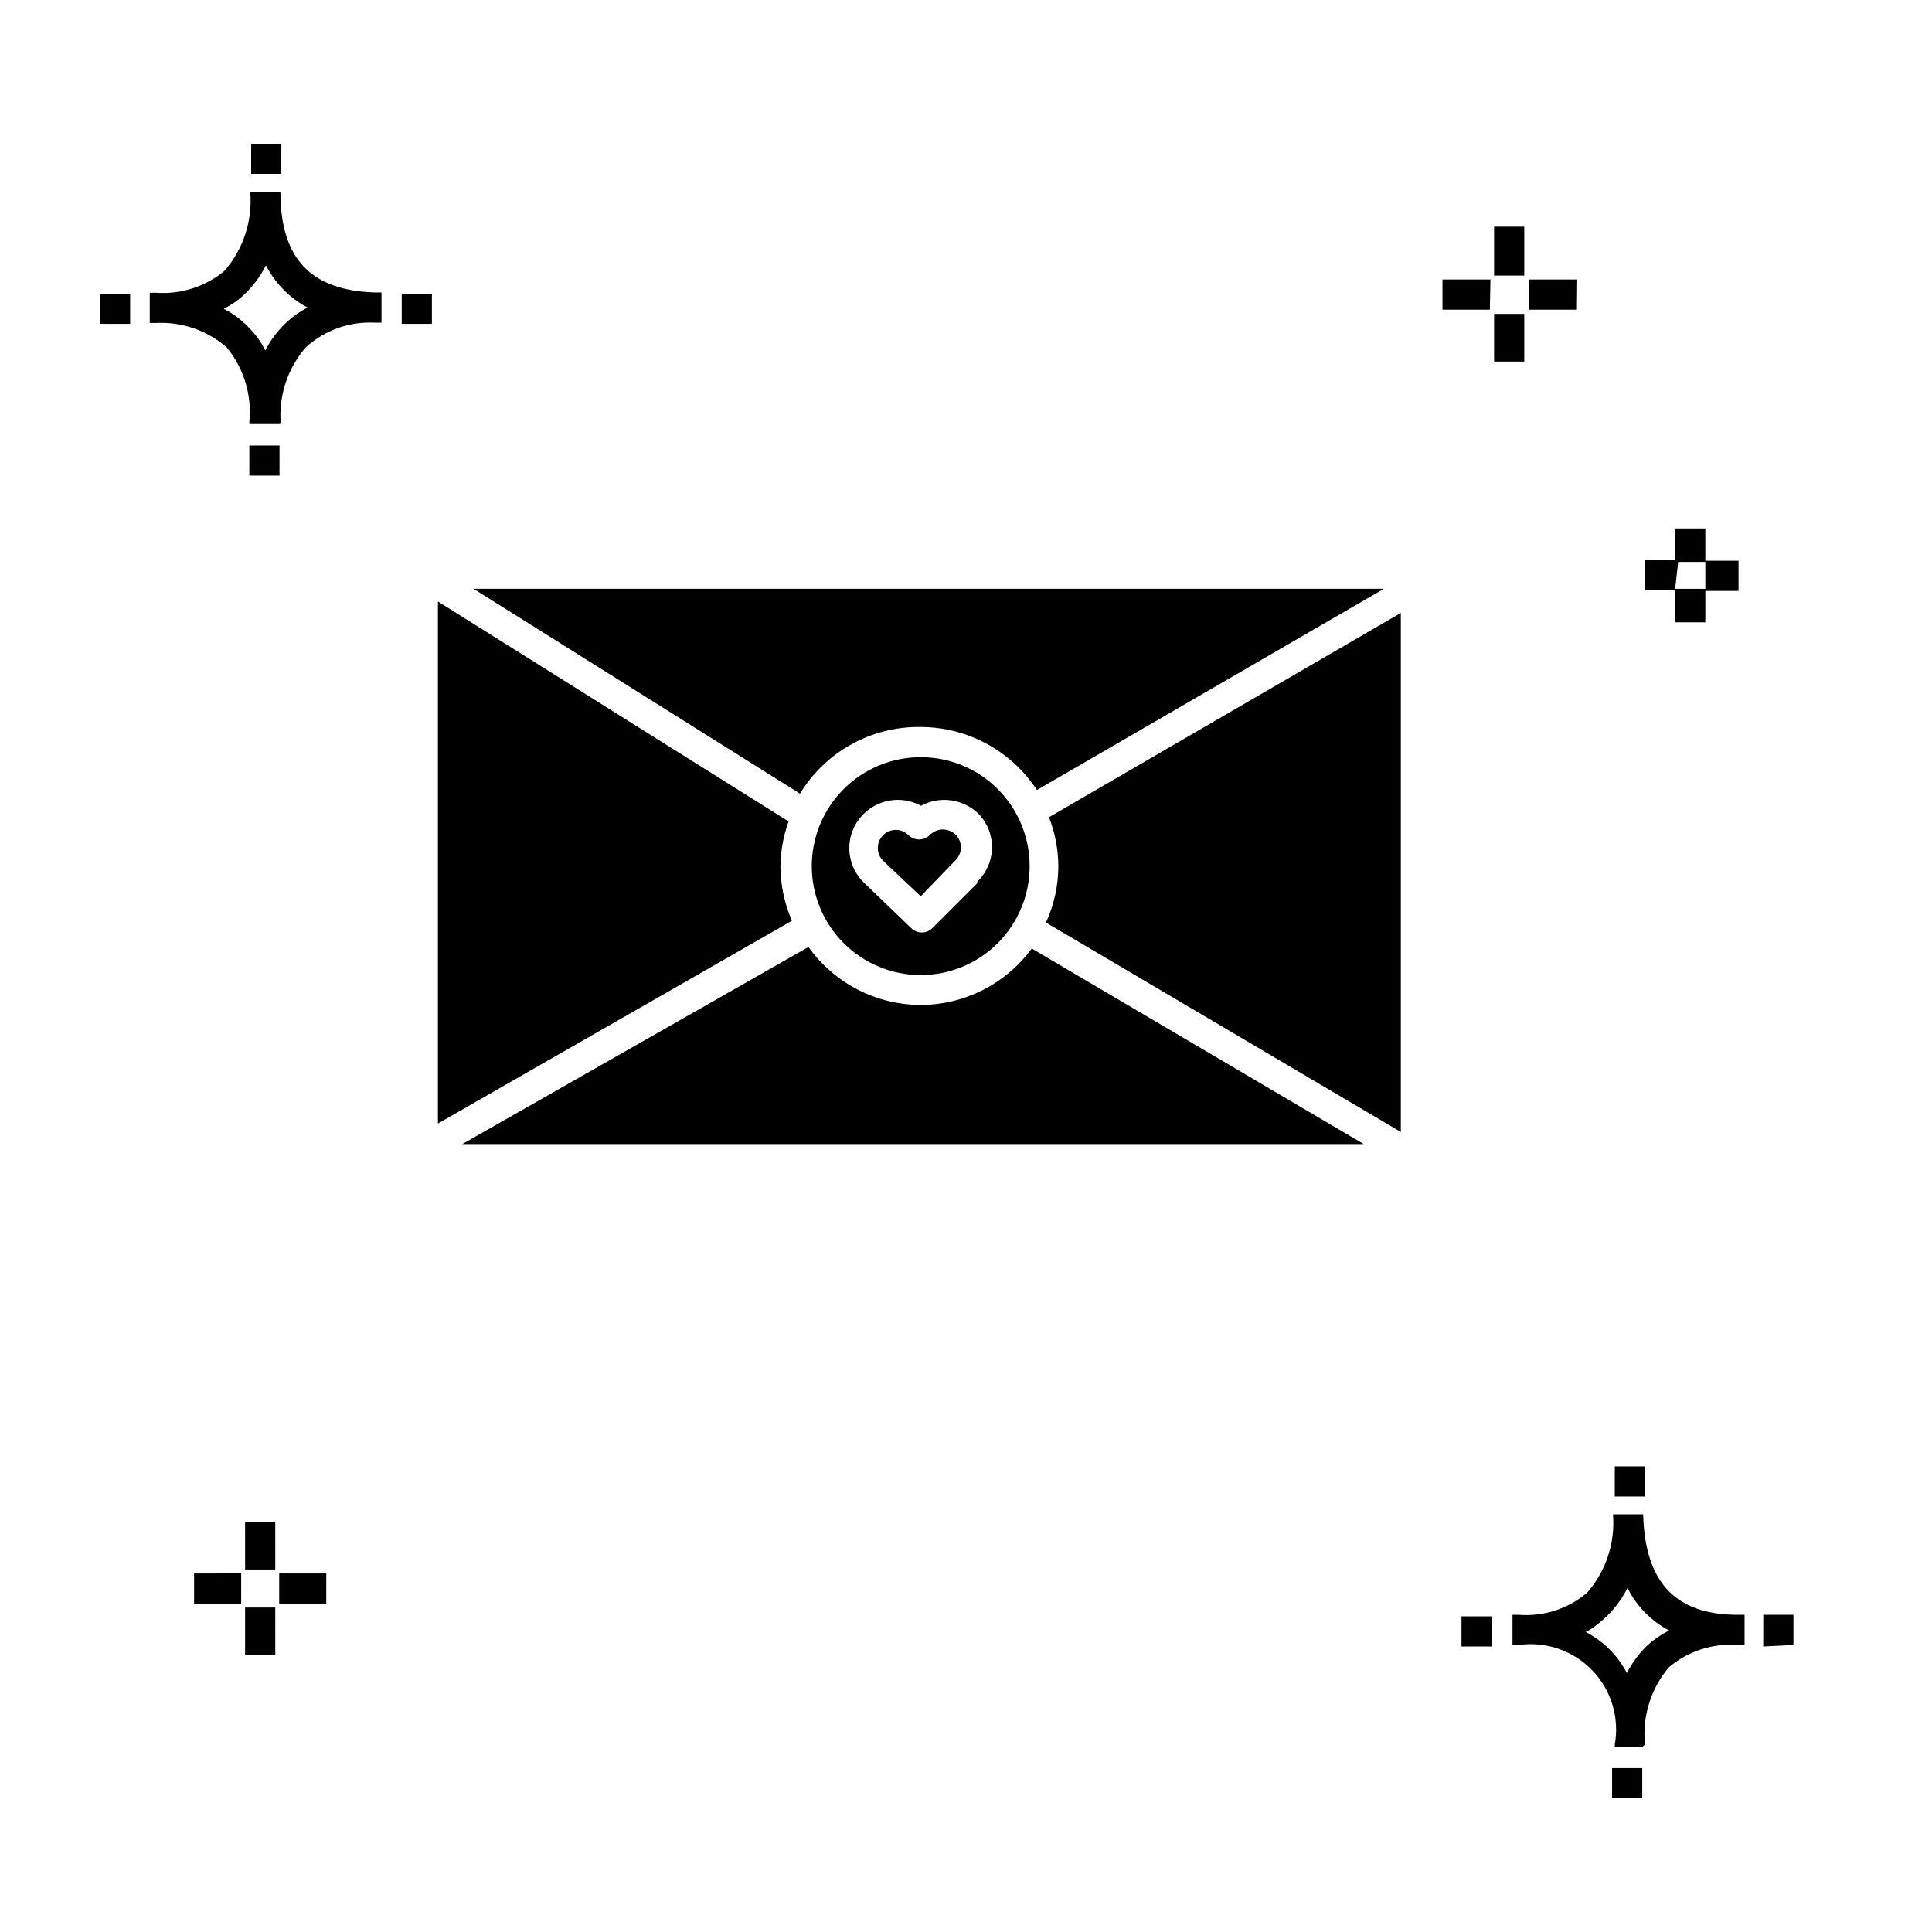 <?xml version="1.0" encoding="UTF-8"?>
<!-- Uploaded to: SVG Repo, www.svgrepo.com, Generator: SVG Repo Mixer Tools -->
<svg fill="#000000" width="800px" height="800px" version="1.1" viewBox="144 144 512 512" xmlns="http://www.w3.org/2000/svg">
 <g>
  <path d="m216.95 582.49h-7.996l-0.004-12.473h7.996zm13.516-13.516-12.477 0.004v-7.996h12.477zm-22.551 0-12.477 0.004v-7.996l12.473-0.004zm9.035-9.035h-7.996l-0.004-12.555h7.996zm378.98-251.02h-8v-8.477h-7.996v-7.996l7.996-0.004v-8.395h7.996v8.559l8.801-0.004v7.996l-8.797 0.004zm-7.996-8.875 7.996-0.004v-7.117h-7.199zm-39.988-60.219h-7.996v-12.637h7.996zm13.754-13.754-12.555-0.004v-7.996h12.637zm-22.871 0-12.555-0.004v-7.996h12.715zm9.117-9.039h-7.996v-12.953h7.996zm23.27 403.53v-7.996h7.996v7.996zm7.996-13.594h-7.273v-0.641c1.273-7.141-0.949-14.461-5.984-19.684-5.031-5.223-12.262-7.715-19.445-6.707h-1.68v-7.996h1.68c6.559 0.512 13.055-1.586 18.074-5.836 5.004-5.719 7.484-13.219 6.875-20.793h7.996c0.48 17.992 8.477 26.629 25.113 26.629h1.758v7.996h-1.758c-6.644-0.512-13.227 1.617-18.312 5.918-4.797 5.688-7.074 13.074-6.32 20.473zm-15.113-30.547 0.004-0.004c2.391 1.23 4.574 2.82 6.477 4.719 1.832 1.832 3.371 3.938 4.559 6.238 1.305-2.566 3.008-4.914 5.039-6.957 1.828-1.73 3.902-3.188 6.156-4.316-4.762-2.523-8.617-6.465-11.035-11.277-1.367 2.731-3.18 5.219-5.359 7.356-1.629 1.633-3.457 3.059-5.438 4.238zm-32.789 3.918v-7.996h7.996v7.996zm79.969 0 0.004-8.398h7.996v7.996zm-39.34-39.746v-7.996h7.996v7.996zm-361.86-270.54v-7.996h7.996v7.996zm7.996-13.676h-7.996v-0.559c0.703-7.117-1.457-14.227-5.996-19.754-5.168-4.496-11.875-6.82-18.715-6.477h-1.68v-7.996h1.68c6.578 0.473 13.086-1.617 18.152-5.836 4.981-5.762 7.434-13.285 6.797-20.875h7.996c0 17.594 7.996 26.07 24.949 26.629h1.84v7.996l-1.836 0.004c-6.711-0.344-13.277 2.019-18.234 6.555-4.824 5.559-7.215 12.82-6.637 20.152zm-14.793-30.547c2.414 1.223 4.606 2.844 6.477 4.797 1.848 1.82 3.387 3.926 4.559 6.238 1.309-2.586 3.039-4.938 5.117-6.957 1.785-1.773 3.836-3.258 6.078-4.398-4.738-2.512-8.594-6.418-11.035-11.195-1.367 2.731-3.18 5.219-5.359 7.356-1.703 1.695-3.676 3.102-5.836 4.16zm-32.789 4v-7.996h7.996v7.996zm79.969 0v-7.996h7.996v7.996zm-39.902-39.746v-7.996h7.996v7.996z"/>
  <path d="m350.82 373.53c0.062-4.035 0.793-8.035 2.16-11.836l-92.926-58.297v0.48 137.87l93.805-53.738c-1.977-4.57-3.008-9.496-3.039-14.477z"/>
  <path d="m390.4 365.29c-0.75 0.754-1.773 1.18-2.84 1.18s-2.086-0.426-2.84-1.18c-0.891-0.883-2.102-1.371-3.356-1.359-1.23 0-2.41 0.488-3.281 1.359-0.926 0.902-1.449 2.141-1.449 3.438s0.523 2.535 1.449 3.438l9.918 9.359 9.195-9.52c0.93-0.902 1.453-2.141 1.453-3.438 0-1.297-0.523-2.535-1.453-3.438-1.934-1.797-4.949-1.727-6.797 0.16z"/>
  <path d="m388 344.66c-7.656 0-15 3.039-20.414 8.453-5.414 5.414-8.457 12.758-8.457 20.414s3.043 15 8.457 20.414c5.414 5.414 12.758 8.457 20.414 8.457s15-3.043 20.414-8.457c5.414-5.414 8.453-12.758 8.453-20.414s-3.039-15-8.453-20.414c-5.414-5.414-12.758-8.453-20.414-8.453zm15.273 33.109-12.156 12.156v-0.004c-0.73 0.762-1.742 1.195-2.797 1.199-1.043-0.008-2.039-0.41-2.801-1.117l-12.637-12.156h0.004c-2.438-2.391-3.812-5.664-3.812-9.078 0-3.414 1.375-6.684 3.812-9.074 4.035-3.992 10.207-4.867 15.191-2.16 5.016-2.695 11.203-1.82 15.273 2.16 2.352 2.449 3.625 5.738 3.535 9.137-0.09 3.394-1.535 6.613-4.012 8.934z"/>
  <path d="m388 336.66c12.422 0.027 23.996 6.309 30.789 16.711l91.965-53.34h-241.27l86.527 54.301c6.773-11.145 18.945-17.871 31.988-17.672z"/>
  <path d="m424.47 373.53c-0.004 5.164-1.121 10.266-3.277 14.957l94.043 55.496v-0.48-137.07l-93.246 54.141c1.613 4.129 2.453 8.52 2.481 12.953z"/>
  <path d="m388 410.32c-11.809-0.035-22.879-5.75-29.75-15.355l-91.727 52.219h238.87l-87.965-51.82c-6.883 9.375-17.805 14.926-29.43 14.957z"/>
 </g>
</svg>